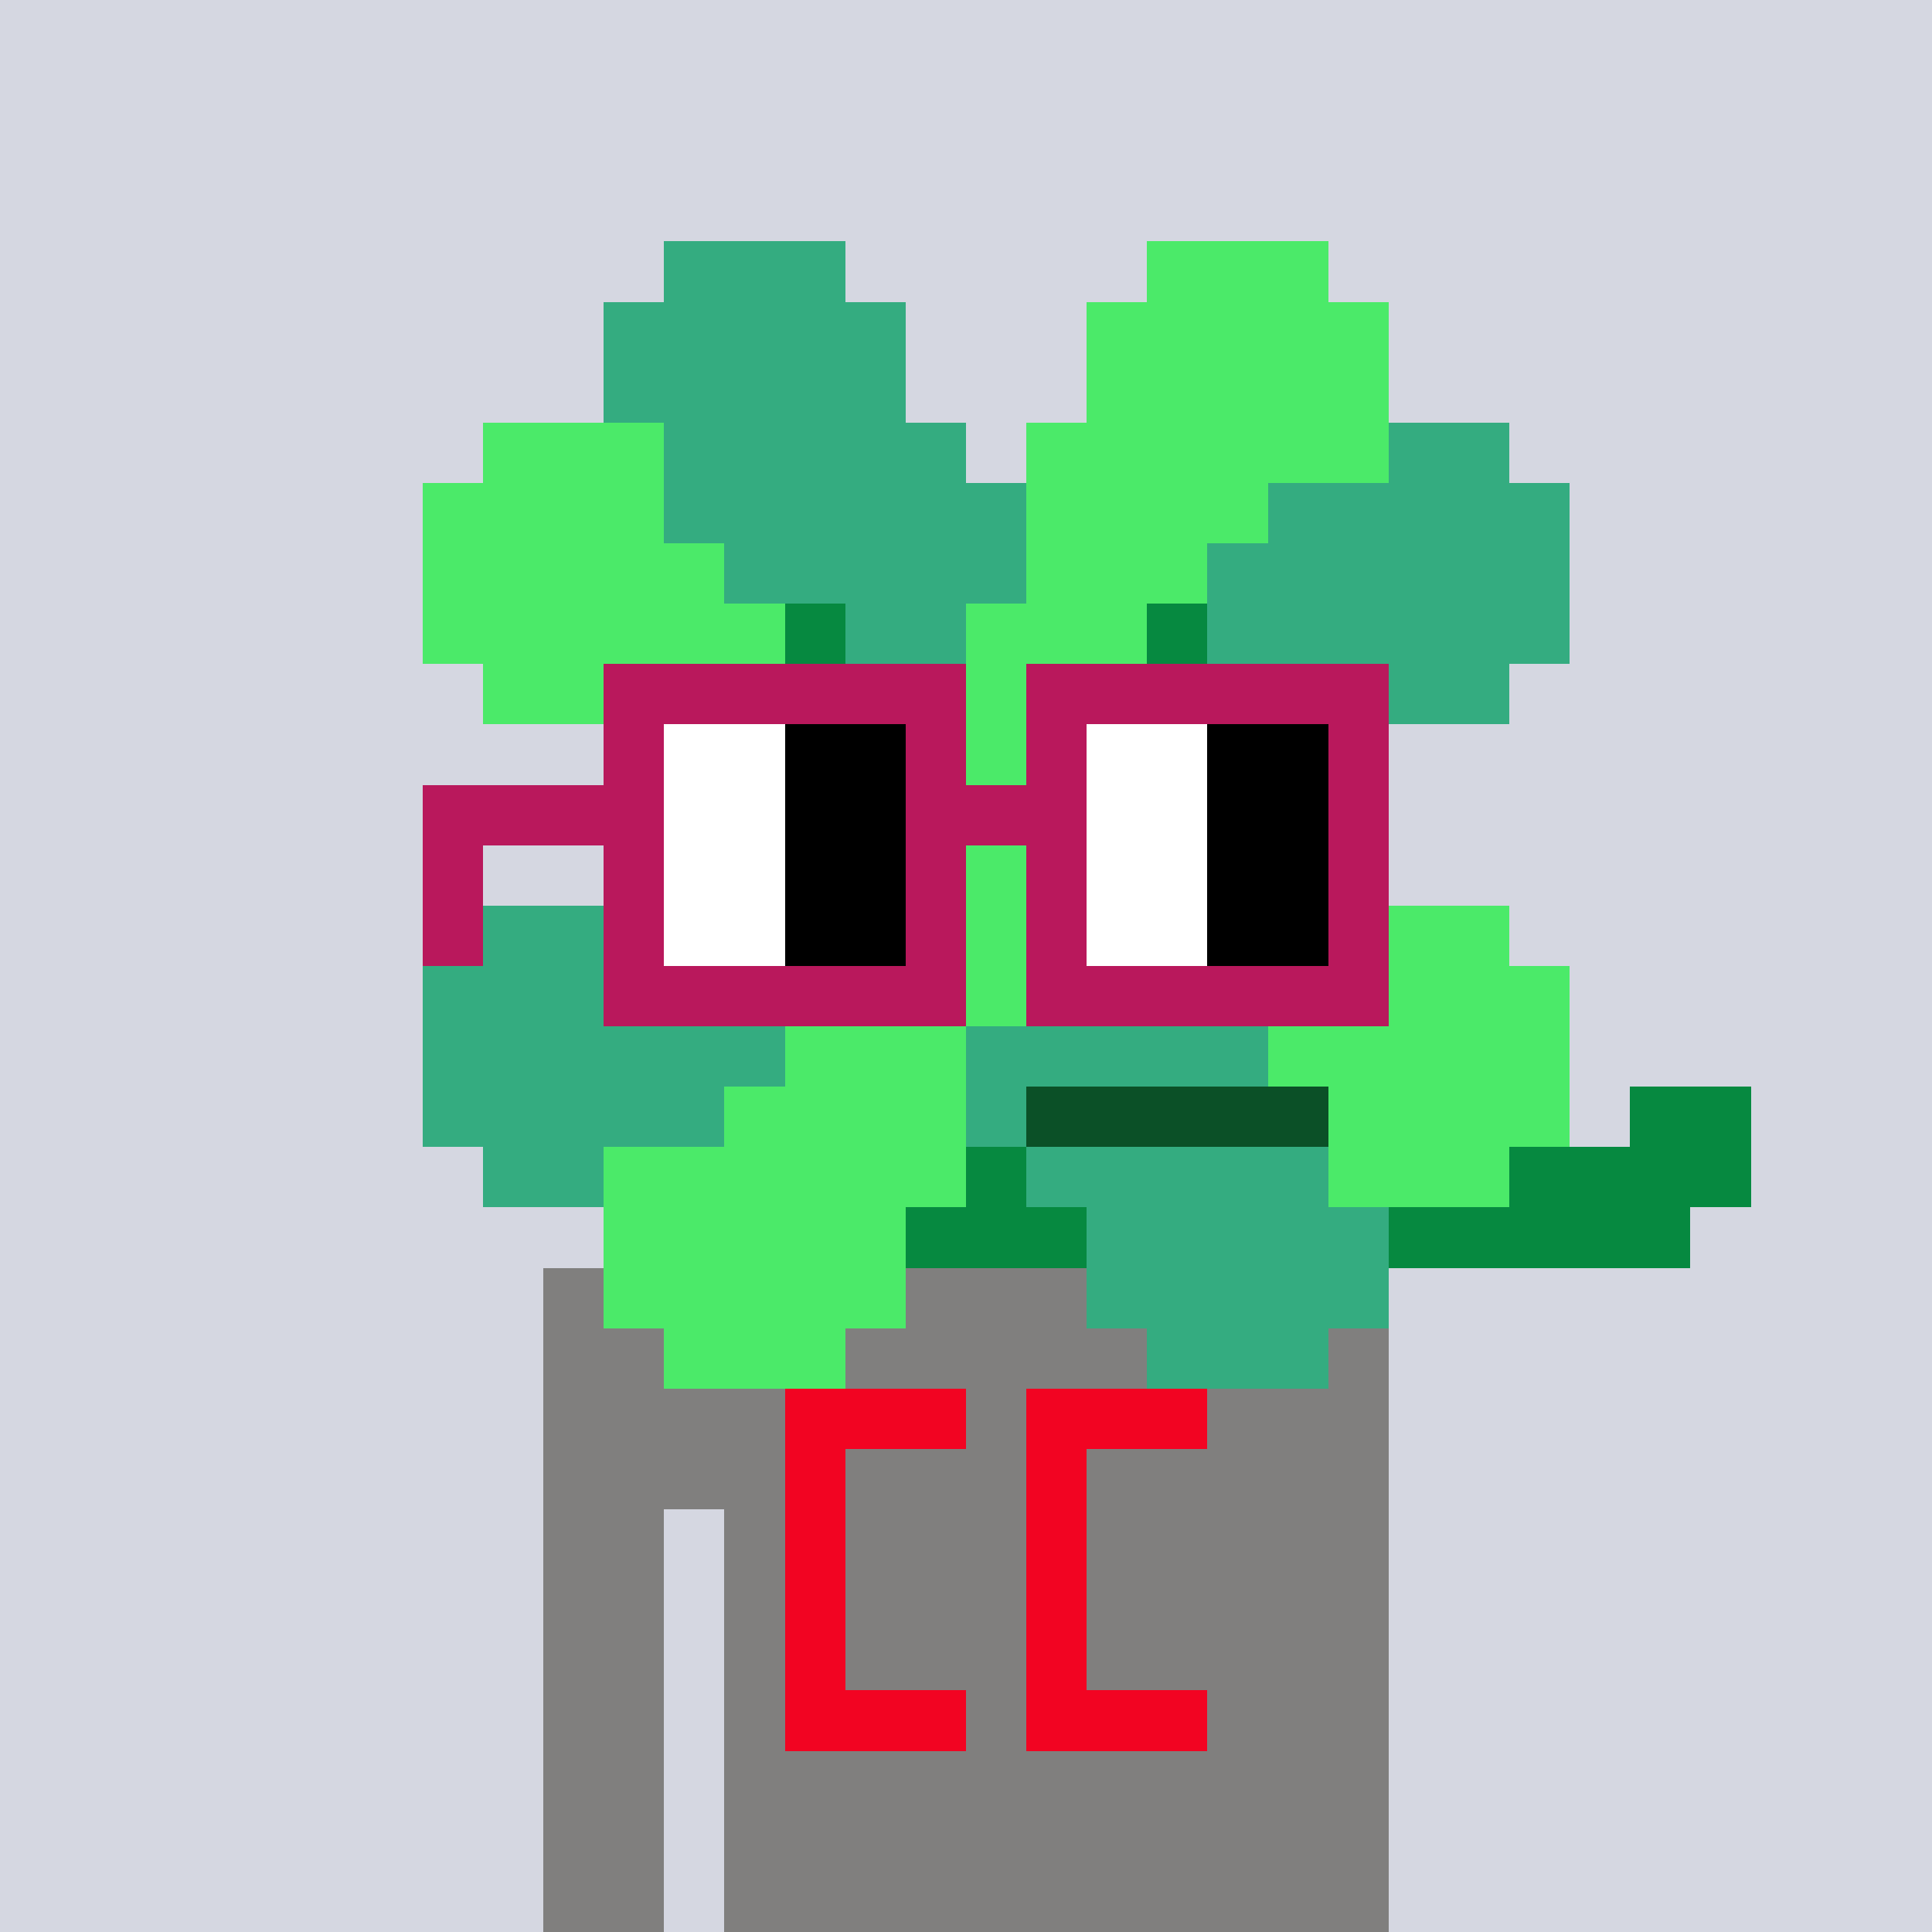 <svg height="320" shape-rendering="crispEdges" viewBox="0 0 320 320" width="320" xmlns="http://www.w3.org/2000/svg"><rect fill="#d5d7e1" height="100%" width="100%"/><g fill="#807f7e"><path d="m90 210h140v10h-140z"/><path d="m90 220h140v10h-140z"/><path d="m90 230h140v10h-140z"/><path d="m90 240h140v10h-140z"/><path d="m90 250h20v10h-20z"/><path d="m120 250h110v10h-110z"/><path d="m90 260h20v10h-20z"/><path d="m120 260h110v10h-110z"/><path d="m90 270h20v10h-20z"/><path d="m120 270h110v10h-110z"/><path d="m90 280h20v10h-20z"/><path d="m120 280h110v10h-110z"/><path d="m90 290h20v10h-20z"/><path d="m120 290h110v10h-110z"/><path d="m90 300h20v10h-20z"/><path d="m120 300h110v10h-110z"/><path d="m90 310h20v10h-20z"/><path d="m120 310h110v10h-110z"/></g><path d="m130 230h30v10h-30z" fill="#f20422"/><path d="m170 230h30v10h-30z" fill="#f20422"/><path d="m130 240h10v10h-10z" fill="#f20422"/><path d="m170 240h10v10h-10z" fill="#f20422"/><path d="m130 250h10v10h-10z" fill="#f20422"/><path d="m170 250h10v10h-10z" fill="#f20422"/><path d="m130 260h10v10h-10z" fill="#f20422"/><path d="m170 260h10v10h-10z" fill="#f20422"/><path d="m130 270h10v10h-10z" fill="#f20422"/><path d="m170 270h10v10h-10z" fill="#f20422"/><path d="m130 280h30v10h-30z" fill="#f20422"/><path d="m170 280h30v10h-30z" fill="#f20422"/><path d="m110 40h30v10h-30z" fill="#34ac80"/><path d="m190 40h30v10h-30z" fill="#4bea69"/><path d="m100 50h50v10h-50z" fill="#34ac80"/><path d="m180 50h50v10h-50z" fill="#4bea69"/><path d="m100 60h50v10h-50z" fill="#34ac80"/><path d="m180 60h50v10h-50z" fill="#4bea69"/><path d="m80 70h30v10h-30z" fill="#4bea69"/><path d="m110 70h50v10h-50z" fill="#34ac80"/><path d="m170 70h60v10h-60z" fill="#4bea69"/><path d="m230 70h20v10h-20z" fill="#34ac80"/><path d="m70 80h40v10h-40z" fill="#4bea69"/><path d="m110 80h60v10h-60z" fill="#34ac80"/><path d="m170 80h40v10h-40z" fill="#4bea69"/><path d="m210 80h50v10h-50z" fill="#34ac80"/><path d="m70 90h50v10h-50z" fill="#4bea69"/><path d="m120 90h50v10h-50z" fill="#34ac80"/><path d="m170 90h30v10h-30z" fill="#4bea69"/><path d="m200 90h60v10h-60z" fill="#34ac80"/><path d="m70 100h60v10h-60z" fill="#4bea69"/><path d="m130 100h10v10h-10z" fill="#068940"/><path d="m140 100h20v10h-20z" fill="#34ac80"/><path d="m160 100h30v10h-30z" fill="#4bea69"/><path d="m190 100h10v10h-10z" fill="#068940"/><path d="m200 100h60v10h-60z" fill="#34ac80"/><path d="m80 110h60v10h-60z" fill="#4bea69"/><path d="m140 110h10v10h-10z" fill="#068940"/><path d="m150 110h10v10h-10z" fill="#34ac80"/><path d="m160 110h20v10h-20z" fill="#4bea69"/><path d="m180 110h10v10h-10z" fill="#068940"/><path d="m190 110h60v10h-60z" fill="#34ac80"/><path d="m100 120h50v10h-50z" fill="#4bea69"/><path d="m150 120h10v10h-10z" fill="#068940"/><path d="m160 120h10v10h-10z" fill="#4bea69"/><path d="m170 120h10v10h-10z" fill="#068940"/><path d="m180 120h50v10h-50z" fill="#34ac80"/><path d="m110 130h20v10h-20z" fill="#34ac80"/><path d="m130 130h30v10h-30z" fill="#4bea69"/><path d="m160 130h10v10h-10z" fill="#068940"/><path d="m170 130h30v10h-30z" fill="#4bea69"/><path d="m200 130h20v10h-20z" fill="#34ac80"/><path d="m100 140h50v10h-50z" fill="#34ac80"/><path d="m150 140h10v10h-10z" fill="#068940"/><path d="m160 140h10v10h-10z" fill="#4bea69"/><path d="m170 140h10v10h-10z" fill="#068940"/><path d="m180 140h50v10h-50z" fill="#4bea69"/><path d="m80 150h60v10h-60z" fill="#34ac80"/><path d="m140 150h10v10h-10z" fill="#068940"/><path d="m150 150h20v10h-20z" fill="#4bea69"/><path d="m170 150h10v10h-10z" fill="#34ac80"/><path d="m180 150h10v10h-10z" fill="#068940"/><path d="m190 150h60v10h-60z" fill="#4bea69"/><path d="m70 160h60v10h-60z" fill="#34ac80"/><path d="m130 160h10v10h-10z" fill="#068940"/><path d="m140 160h30v10h-30z" fill="#4bea69"/><path d="m170 160h20v10h-20z" fill="#34ac80"/><path d="m190 160h10v10h-10z" fill="#068940"/><path d="m200 160h60v10h-60z" fill="#4bea69"/><path d="m70 170h60v10h-60z" fill="#34ac80"/><path d="m130 170h30v10h-30z" fill="#4bea69"/><path d="m160 170h50v10h-50z" fill="#34ac80"/><path d="m210 170h50v10h-50z" fill="#4bea69"/><path d="m70 180h50v10h-50z" fill="#34ac80"/><path d="m120 180h40v10h-40z" fill="#4bea69"/><path d="m160 180h10v10h-10z" fill="#34ac80"/><path d="m170 180h50v10h-50z" fill="#0b5027"/><path d="m220 180h40v10h-40z" fill="#4bea69"/><path d="m270 180h20v10h-20z" fill="#068940"/><path d="m80 190h20v10h-20z" fill="#34ac80"/><path d="m100 190h60v10h-60z" fill="#4bea69"/><path d="m160 190h10v10h-10z" fill="#068940"/><path d="m170 190h50v10h-50z" fill="#34ac80"/><path d="m220 190h30v10h-30z" fill="#4bea69"/><path d="m250 190h40v10h-40z" fill="#068940"/><path d="m100 200h50v10h-50z" fill="#4bea69"/><path d="m150 200h30v10h-30z" fill="#068940"/><path d="m180 200h50v10h-50z" fill="#34ac80"/><path d="m230 200h50v10h-50z" fill="#068940"/><path d="m100 210h50v10h-50z" fill="#4bea69"/><path d="m180 210h50v10h-50z" fill="#34ac80"/><path d="m110 220h30v10h-30z" fill="#4bea69"/><path d="m190 220h30v10h-30z" fill="#34ac80"/><path d="m100 110h60v10h-60z" fill="#b9185c"/><path d="m170 110h60v10h-60z" fill="#b9185c"/><path d="m100 120h10v10h-10z" fill="#b9185c"/><path d="m110 120h20v10h-20z" fill="#fff"/><path d="m130 120h20v10h-20z"/><path d="m150 120h10v10h-10z" fill="#b9185c"/><path d="m170 120h10v10h-10z" fill="#b9185c"/><path d="m180 120h20v10h-20z" fill="#fff"/><path d="m200 120h20v10h-20z"/><path d="m220 120h10v10h-10z" fill="#b9185c"/><path d="m70 130h40v10h-40z" fill="#b9185c"/><path d="m110 130h20v10h-20z" fill="#fff"/><path d="m130 130h20v10h-20z"/><path d="m150 130h30v10h-30z" fill="#b9185c"/><path d="m180 130h20v10h-20z" fill="#fff"/><path d="m200 130h20v10h-20z"/><path d="m220 130h10v10h-10z" fill="#b9185c"/><path d="m70 140h10v10h-10z" fill="#b9185c"/><path d="m100 140h10v10h-10z" fill="#b9185c"/><path d="m110 140h20v10h-20z" fill="#fff"/><path d="m130 140h20v10h-20z"/><path d="m150 140h10v10h-10z" fill="#b9185c"/><path d="m170 140h10v10h-10z" fill="#b9185c"/><path d="m180 140h20v10h-20z" fill="#fff"/><path d="m200 140h20v10h-20z"/><path d="m220 140h10v10h-10z" fill="#b9185c"/><path d="m70 150h10v10h-10z" fill="#b9185c"/><path d="m100 150h10v10h-10z" fill="#b9185c"/><path d="m110 150h20v10h-20z" fill="#fff"/><path d="m130 150h20v10h-20z"/><path d="m150 150h10v10h-10z" fill="#b9185c"/><path d="m170 150h10v10h-10z" fill="#b9185c"/><path d="m180 150h20v10h-20z" fill="#fff"/><path d="m200 150h20v10h-20z"/><path d="m220 150h10v10h-10z" fill="#b9185c"/><path d="m100 160h60v10h-60z" fill="#b9185c"/><path d="m170 160h60v10h-60z" fill="#b9185c"/></svg>